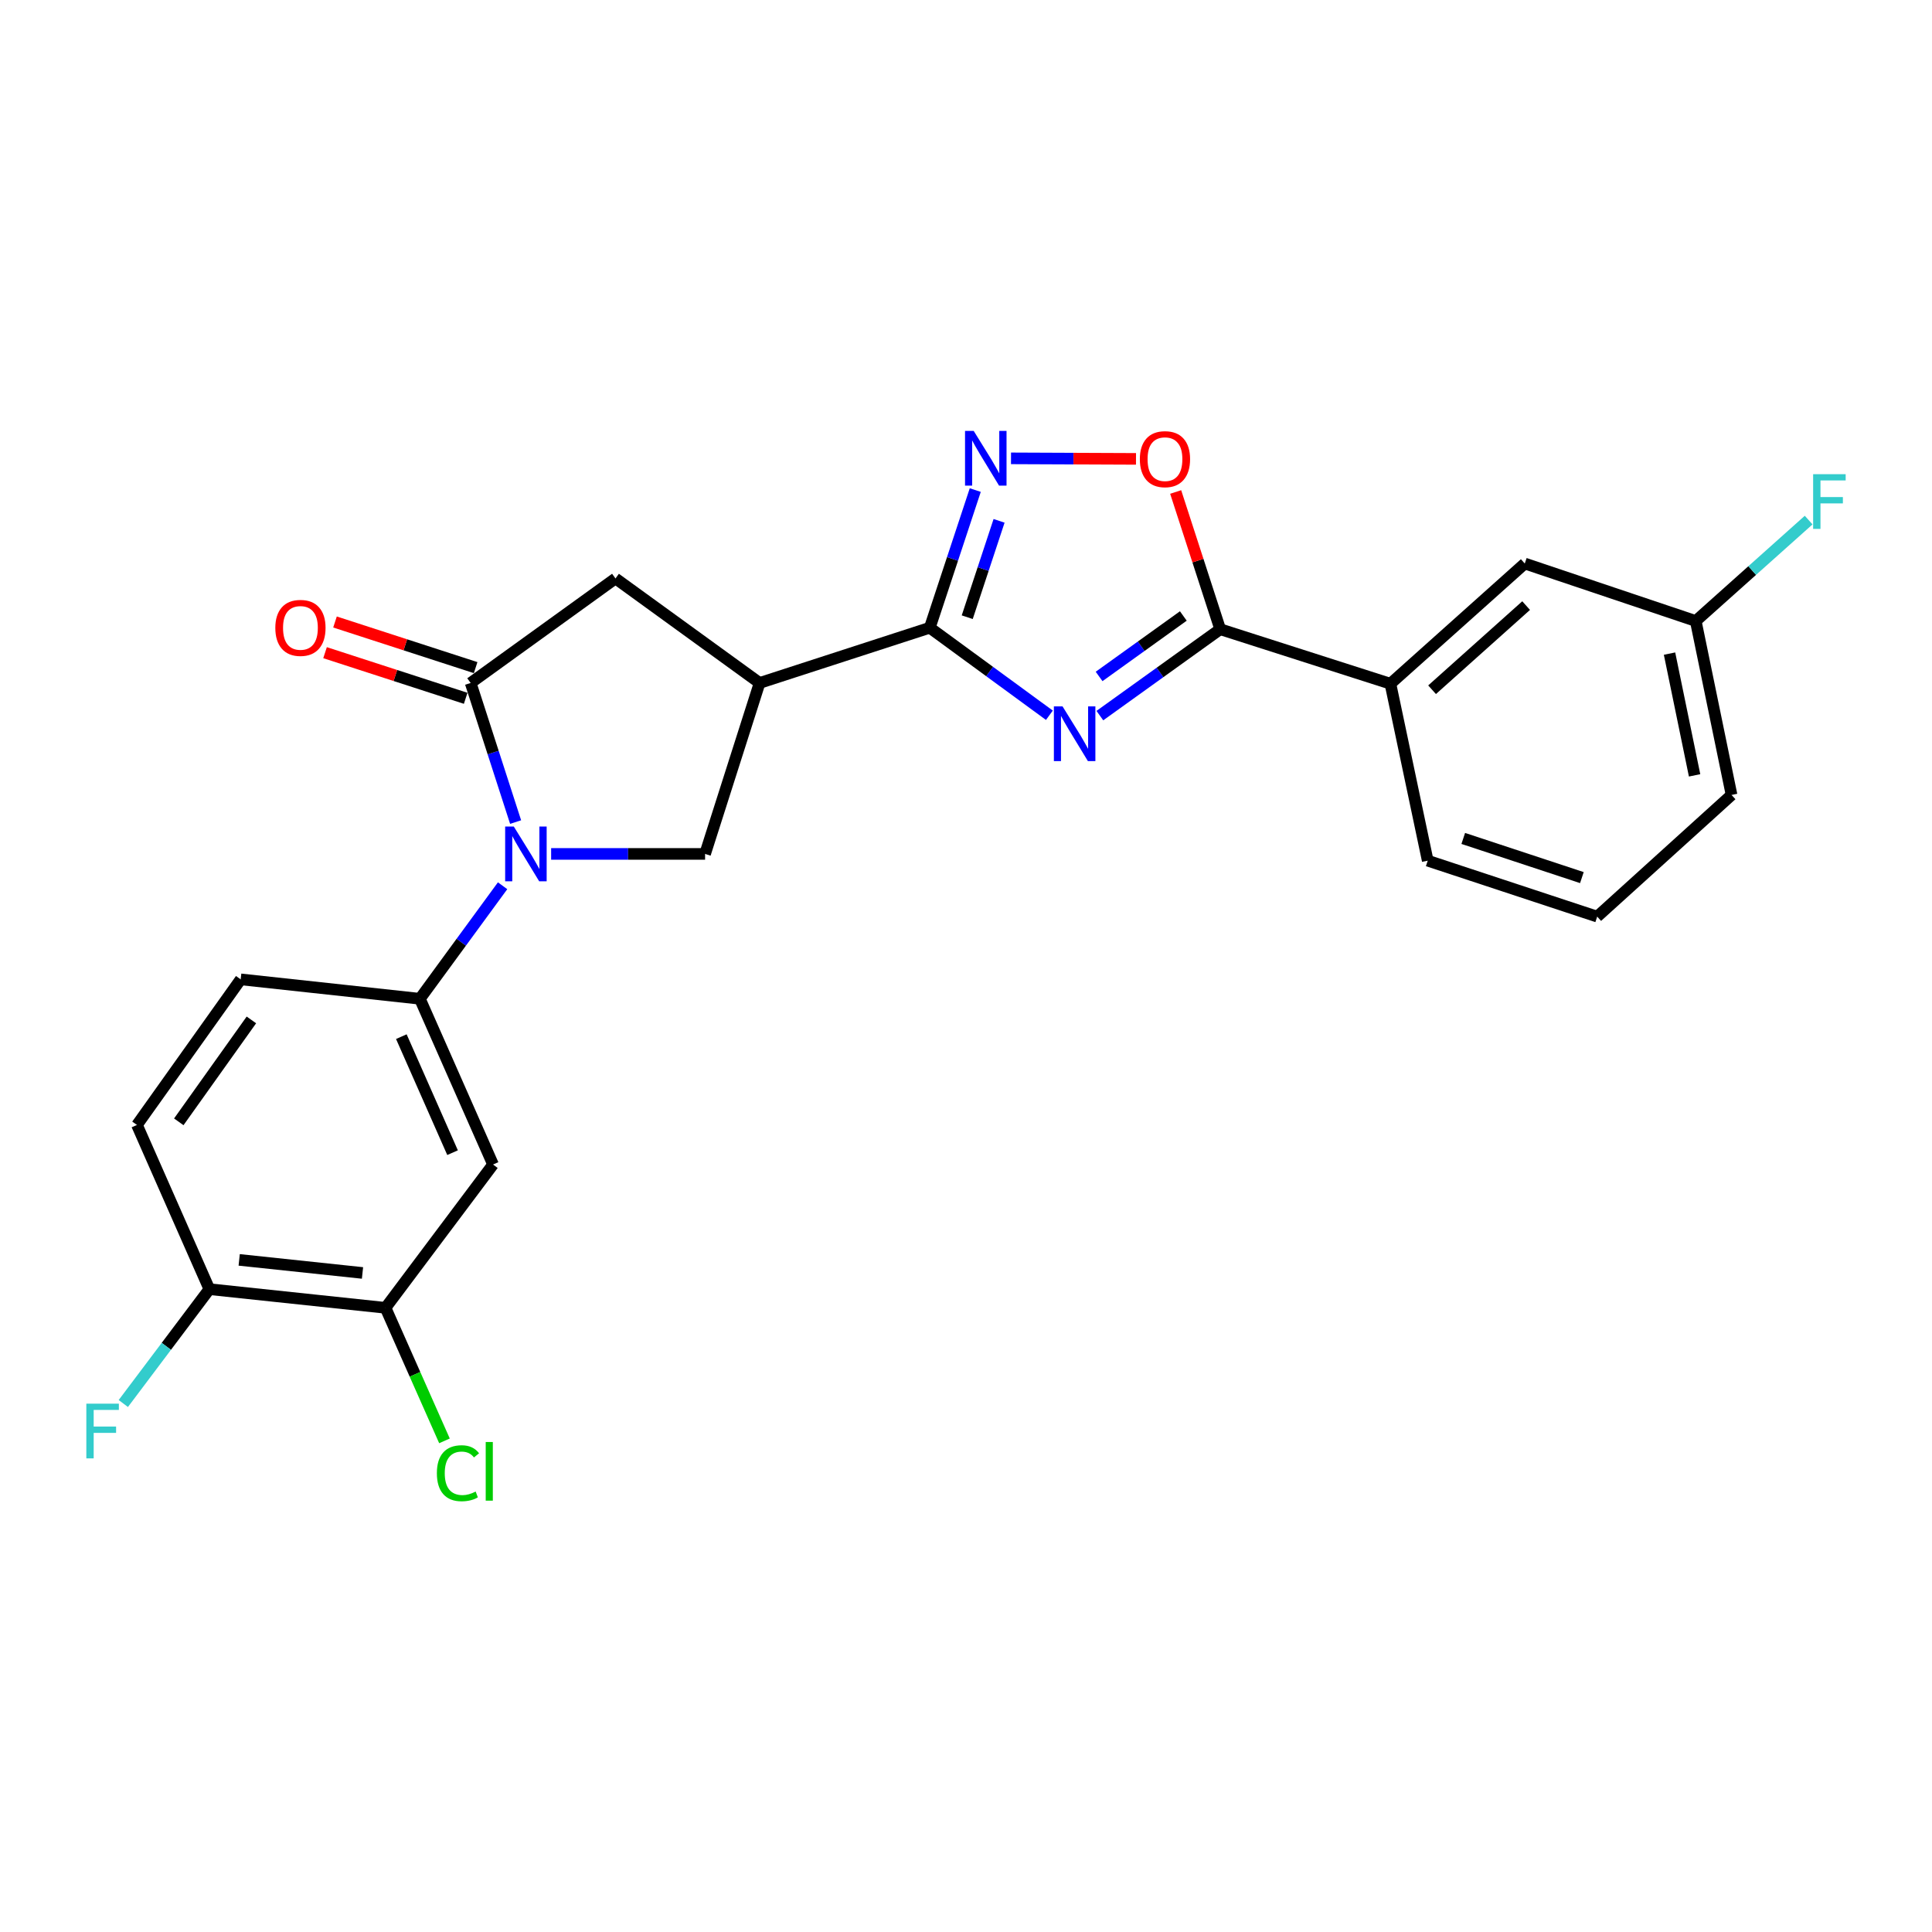 <?xml version='1.0' encoding='iso-8859-1'?>
<svg version='1.1' baseProfile='full'
              xmlns='http://www.w3.org/2000/svg'
                      xmlns:rdkit='http://www.rdkit.org/xml'
                      xmlns:xlink='http://www.w3.org/1999/xlink'
                  xml:space='preserve'
width='1000px' height='1000px' viewBox='0 0 1000 1000'>
<!-- END OF HEADER -->
<rect style='opacity:1.0;fill:#FFFFFF;stroke:none' width='1000' height='1000' x='0' y='0'> </rect>
<path class='bond-1' d='M 543.164,370.218 L 512.209,347.566' style='fill:none;fill-rule:evenodd;stroke:#0000FF;stroke-width:6px;stroke-linecap:butt;stroke-linejoin:miter;stroke-opacity:1' />
<path class='bond-1' d='M 512.209,347.566 L 481.255,324.914' style='fill:none;fill-rule:evenodd;stroke:#000000;stroke-width:6px;stroke-linecap:butt;stroke-linejoin:miter;stroke-opacity:1' />
<path class='bond-2' d='M 569.286,370.402 L 600.428,348.043' style='fill:none;fill-rule:evenodd;stroke:#0000FF;stroke-width:6px;stroke-linecap:butt;stroke-linejoin:miter;stroke-opacity:1' />
<path class='bond-2' d='M 600.428,348.043 L 631.57,325.684' style='fill:none;fill-rule:evenodd;stroke:#000000;stroke-width:6px;stroke-linecap:butt;stroke-linejoin:miter;stroke-opacity:1' />
<path class='bond-2' d='M 568.891,350.132 L 590.691,334.481' style='fill:none;fill-rule:evenodd;stroke:#0000FF;stroke-width:6px;stroke-linecap:butt;stroke-linejoin:miter;stroke-opacity:1' />
<path class='bond-2' d='M 590.691,334.481 L 612.49,318.829' style='fill:none;fill-rule:evenodd;stroke:#000000;stroke-width:6px;stroke-linecap:butt;stroke-linejoin:miter;stroke-opacity:1' />
<path class='bond-0' d='M 285.267,441.987 L 325.109,441.987' style='fill:none;fill-rule:evenodd;stroke:#0000FF;stroke-width:6px;stroke-linecap:butt;stroke-linejoin:miter;stroke-opacity:1' />
<path class='bond-0' d='M 325.109,441.987 L 364.952,441.987' style='fill:none;fill-rule:evenodd;stroke:#000000;stroke-width:6px;stroke-linecap:butt;stroke-linejoin:miter;stroke-opacity:1' />
<path class='bond-8' d='M 260.142,458.469 L 238.734,487.714' style='fill:none;fill-rule:evenodd;stroke:#0000FF;stroke-width:6px;stroke-linecap:butt;stroke-linejoin:miter;stroke-opacity:1' />
<path class='bond-8' d='M 238.734,487.714 L 217.326,516.959' style='fill:none;fill-rule:evenodd;stroke:#000000;stroke-width:6px;stroke-linecap:butt;stroke-linejoin:miter;stroke-opacity:1' />
<path class='bond-26' d='M 266.881,425.502 L 255.246,389.501' style='fill:none;fill-rule:evenodd;stroke:#0000FF;stroke-width:6px;stroke-linecap:butt;stroke-linejoin:miter;stroke-opacity:1' />
<path class='bond-26' d='M 255.246,389.501 L 243.612,353.5' style='fill:none;fill-rule:evenodd;stroke:#000000;stroke-width:6px;stroke-linecap:butt;stroke-linejoin:miter;stroke-opacity:1' />
<path class='bond-4' d='M 481.255,324.914 L 393.167,353.5' style='fill:none;fill-rule:evenodd;stroke:#000000;stroke-width:6px;stroke-linecap:butt;stroke-linejoin:miter;stroke-opacity:1' />
<path class='bond-5' d='M 481.255,324.914 L 493.026,289.286' style='fill:none;fill-rule:evenodd;stroke:#000000;stroke-width:6px;stroke-linecap:butt;stroke-linejoin:miter;stroke-opacity:1' />
<path class='bond-5' d='M 493.026,289.286 L 504.798,253.658' style='fill:none;fill-rule:evenodd;stroke:#0000FF;stroke-width:6px;stroke-linecap:butt;stroke-linejoin:miter;stroke-opacity:1' />
<path class='bond-5' d='M 500.639,319.463 L 508.879,294.524' style='fill:none;fill-rule:evenodd;stroke:#000000;stroke-width:6px;stroke-linecap:butt;stroke-linejoin:miter;stroke-opacity:1' />
<path class='bond-5' d='M 508.879,294.524 L 517.119,269.584' style='fill:none;fill-rule:evenodd;stroke:#0000FF;stroke-width:6px;stroke-linecap:butt;stroke-linejoin:miter;stroke-opacity:1' />
<path class='bond-7' d='M 631.57,325.684 L 620.047,290.169' style='fill:none;fill-rule:evenodd;stroke:#000000;stroke-width:6px;stroke-linecap:butt;stroke-linejoin:miter;stroke-opacity:1' />
<path class='bond-7' d='M 620.047,290.169 L 608.524,254.653' style='fill:none;fill-rule:evenodd;stroke:#FF0000;stroke-width:6px;stroke-linecap:butt;stroke-linejoin:miter;stroke-opacity:1' />
<path class='bond-11' d='M 631.57,325.684 L 719.676,353.899' style='fill:none;fill-rule:evenodd;stroke:#000000;stroke-width:6px;stroke-linecap:butt;stroke-linejoin:miter;stroke-opacity:1' />
<path class='bond-3' d='M 243.612,353.5 L 318.575,299.407' style='fill:none;fill-rule:evenodd;stroke:#000000;stroke-width:6px;stroke-linecap:butt;stroke-linejoin:miter;stroke-opacity:1' />
<path class='bond-13' d='M 246.189,345.56 L 209.793,333.751' style='fill:none;fill-rule:evenodd;stroke:#000000;stroke-width:6px;stroke-linecap:butt;stroke-linejoin:miter;stroke-opacity:1' />
<path class='bond-13' d='M 209.793,333.751 L 173.398,321.943' style='fill:none;fill-rule:evenodd;stroke:#FF0000;stroke-width:6px;stroke-linecap:butt;stroke-linejoin:miter;stroke-opacity:1' />
<path class='bond-13' d='M 241.036,361.441 L 204.641,349.632' style='fill:none;fill-rule:evenodd;stroke:#000000;stroke-width:6px;stroke-linecap:butt;stroke-linejoin:miter;stroke-opacity:1' />
<path class='bond-13' d='M 204.641,349.632 L 168.246,337.823' style='fill:none;fill-rule:evenodd;stroke:#FF0000;stroke-width:6px;stroke-linecap:butt;stroke-linejoin:miter;stroke-opacity:1' />
<path class='bond-6' d='M 393.167,353.5 L 364.952,441.987' style='fill:none;fill-rule:evenodd;stroke:#000000;stroke-width:6px;stroke-linecap:butt;stroke-linejoin:miter;stroke-opacity:1' />
<path class='bond-9' d='M 393.167,353.5 L 318.575,299.407' style='fill:none;fill-rule:evenodd;stroke:#000000;stroke-width:6px;stroke-linecap:butt;stroke-linejoin:miter;stroke-opacity:1' />
<path class='bond-25' d='M 523.299,237.243 L 555.645,237.379' style='fill:none;fill-rule:evenodd;stroke:#0000FF;stroke-width:6px;stroke-linecap:butt;stroke-linejoin:miter;stroke-opacity:1' />
<path class='bond-25' d='M 555.645,237.379 L 587.991,237.515' style='fill:none;fill-rule:evenodd;stroke:#FF0000;stroke-width:6px;stroke-linecap:butt;stroke-linejoin:miter;stroke-opacity:1' />
<path class='bond-10' d='M 217.326,516.959 L 255.197,602.746' style='fill:none;fill-rule:evenodd;stroke:#000000;stroke-width:6px;stroke-linecap:butt;stroke-linejoin:miter;stroke-opacity:1' />
<path class='bond-10' d='M 207.733,536.569 L 234.243,596.621' style='fill:none;fill-rule:evenodd;stroke:#000000;stroke-width:6px;stroke-linecap:butt;stroke-linejoin:miter;stroke-opacity:1' />
<path class='bond-15' d='M 217.326,516.959 L 124.582,506.914' style='fill:none;fill-rule:evenodd;stroke:#000000;stroke-width:6px;stroke-linecap:butt;stroke-linejoin:miter;stroke-opacity:1' />
<path class='bond-12' d='M 255.197,602.746 L 199.545,676.93' style='fill:none;fill-rule:evenodd;stroke:#000000;stroke-width:6px;stroke-linecap:butt;stroke-linejoin:miter;stroke-opacity:1' />
<path class='bond-16' d='M 719.676,353.899 L 789.222,291.68' style='fill:none;fill-rule:evenodd;stroke:#000000;stroke-width:6px;stroke-linecap:butt;stroke-linejoin:miter;stroke-opacity:1' />
<path class='bond-16' d='M 741.24,357.009 L 789.922,313.456' style='fill:none;fill-rule:evenodd;stroke:#000000;stroke-width:6px;stroke-linecap:butt;stroke-linejoin:miter;stroke-opacity:1' />
<path class='bond-22' d='M 719.676,353.899 L 738.987,445.483' style='fill:none;fill-rule:evenodd;stroke:#000000;stroke-width:6px;stroke-linecap:butt;stroke-linejoin:miter;stroke-opacity:1' />
<path class='bond-18' d='M 199.545,676.93 L 214.8,711.357' style='fill:none;fill-rule:evenodd;stroke:#000000;stroke-width:6px;stroke-linecap:butt;stroke-linejoin:miter;stroke-opacity:1' />
<path class='bond-18' d='M 214.8,711.357 L 230.056,745.784' style='fill:none;fill-rule:evenodd;stroke:#00CC00;stroke-width:6px;stroke-linecap:butt;stroke-linejoin:miter;stroke-opacity:1' />
<path class='bond-28' d='M 199.545,676.93 L 108.369,667.265' style='fill:none;fill-rule:evenodd;stroke:#000000;stroke-width:6px;stroke-linecap:butt;stroke-linejoin:miter;stroke-opacity:1' />
<path class='bond-28' d='M 187.629,658.878 L 123.805,652.112' style='fill:none;fill-rule:evenodd;stroke:#000000;stroke-width:6px;stroke-linecap:butt;stroke-linejoin:miter;stroke-opacity:1' />
<path class='bond-14' d='M 108.369,667.265 L 70.888,582.275' style='fill:none;fill-rule:evenodd;stroke:#000000;stroke-width:6px;stroke-linecap:butt;stroke-linejoin:miter;stroke-opacity:1' />
<path class='bond-20' d='M 108.369,667.265 L 86.097,696.861' style='fill:none;fill-rule:evenodd;stroke:#000000;stroke-width:6px;stroke-linecap:butt;stroke-linejoin:miter;stroke-opacity:1' />
<path class='bond-20' d='M 86.097,696.861 L 63.825,726.456' style='fill:none;fill-rule:evenodd;stroke:#33CCCC;stroke-width:6px;stroke-linecap:butt;stroke-linejoin:miter;stroke-opacity:1' />
<path class='bond-17' d='M 124.582,506.914 L 70.888,582.275' style='fill:none;fill-rule:evenodd;stroke:#000000;stroke-width:6px;stroke-linecap:butt;stroke-linejoin:miter;stroke-opacity:1' />
<path class='bond-17' d='M 130.125,527.906 L 92.539,580.659' style='fill:none;fill-rule:evenodd;stroke:#000000;stroke-width:6px;stroke-linecap:butt;stroke-linejoin:miter;stroke-opacity:1' />
<path class='bond-19' d='M 789.222,291.68 L 877.718,321.436' style='fill:none;fill-rule:evenodd;stroke:#000000;stroke-width:6px;stroke-linecap:butt;stroke-linejoin:miter;stroke-opacity:1' />
<path class='bond-21' d='M 877.718,321.436 L 906.936,295.317' style='fill:none;fill-rule:evenodd;stroke:#000000;stroke-width:6px;stroke-linecap:butt;stroke-linejoin:miter;stroke-opacity:1' />
<path class='bond-21' d='M 906.936,295.317 L 936.153,269.198' style='fill:none;fill-rule:evenodd;stroke:#33CCCC;stroke-width:6px;stroke-linecap:butt;stroke-linejoin:miter;stroke-opacity:1' />
<path class='bond-27' d='M 877.718,321.436 L 896.25,411.462' style='fill:none;fill-rule:evenodd;stroke:#000000;stroke-width:6px;stroke-linecap:butt;stroke-linejoin:miter;stroke-opacity:1' />
<path class='bond-27' d='M 864.145,338.306 L 877.117,401.324' style='fill:none;fill-rule:evenodd;stroke:#000000;stroke-width:6px;stroke-linecap:butt;stroke-linejoin:miter;stroke-opacity:1' />
<path class='bond-23' d='M 738.987,445.483 L 826.704,474.441' style='fill:none;fill-rule:evenodd;stroke:#000000;stroke-width:6px;stroke-linecap:butt;stroke-linejoin:miter;stroke-opacity:1' />
<path class='bond-23' d='M 757.379,433.973 L 818.78,454.243' style='fill:none;fill-rule:evenodd;stroke:#000000;stroke-width:6px;stroke-linecap:butt;stroke-linejoin:miter;stroke-opacity:1' />
<path class='bond-24' d='M 826.704,474.441 L 896.25,411.462' style='fill:none;fill-rule:evenodd;stroke:#000000;stroke-width:6px;stroke-linecap:butt;stroke-linejoin:miter;stroke-opacity:1' />
<path  class='atom-0' d='M 549.967 365.617
L 559.247 380.617
Q 560.167 382.097, 561.647 384.777
Q 563.127 387.457, 563.207 387.617
L 563.207 365.617
L 566.967 365.617
L 566.967 393.937
L 563.087 393.937
L 553.127 377.537
Q 551.967 375.617, 550.727 373.417
Q 549.527 371.217, 549.167 370.537
L 549.167 393.937
L 545.487 393.937
L 545.487 365.617
L 549.967 365.617
' fill='#0000FF'/>
<path  class='atom-1' d='M 265.948 427.827
L 275.228 442.827
Q 276.148 444.307, 277.628 446.987
Q 279.108 449.667, 279.188 449.827
L 279.188 427.827
L 282.948 427.827
L 282.948 456.147
L 279.068 456.147
L 269.108 439.747
Q 267.948 437.827, 266.708 435.627
Q 265.508 433.427, 265.148 432.747
L 265.148 456.147
L 261.468 456.147
L 261.468 427.827
L 265.948 427.827
' fill='#0000FF'/>
<path  class='atom-6' d='M 503.98 223.028
L 513.26 238.028
Q 514.18 239.508, 515.66 242.188
Q 517.14 244.868, 517.22 245.028
L 517.22 223.028
L 520.98 223.028
L 520.98 251.348
L 517.1 251.348
L 507.14 234.948
Q 505.98 233.028, 504.74 230.828
Q 503.54 228.628, 503.18 227.948
L 503.18 251.348
L 499.5 251.348
L 499.5 223.028
L 503.98 223.028
' fill='#0000FF'/>
<path  class='atom-8' d='M 589.984 237.658
Q 589.984 230.858, 593.344 227.058
Q 596.704 223.258, 602.984 223.258
Q 609.264 223.258, 612.624 227.058
Q 615.984 230.858, 615.984 237.658
Q 615.984 244.538, 612.584 248.458
Q 609.184 252.338, 602.984 252.338
Q 596.744 252.338, 593.344 248.458
Q 589.984 244.578, 589.984 237.658
M 602.984 249.138
Q 607.304 249.138, 609.624 246.258
Q 611.984 243.338, 611.984 237.658
Q 611.984 232.098, 609.624 229.298
Q 607.304 226.458, 602.984 226.458
Q 598.664 226.458, 596.304 229.258
Q 593.984 232.058, 593.984 237.658
Q 593.984 243.378, 596.304 246.258
Q 598.664 249.138, 602.984 249.138
' fill='#FF0000'/>
<path  class='atom-14' d='M 142.506 324.994
Q 142.506 318.194, 145.866 314.394
Q 149.226 310.594, 155.506 310.594
Q 161.786 310.594, 165.146 314.394
Q 168.506 318.194, 168.506 324.994
Q 168.506 331.874, 165.106 335.794
Q 161.706 339.674, 155.506 339.674
Q 149.266 339.674, 145.866 335.794
Q 142.506 331.914, 142.506 324.994
M 155.506 336.474
Q 159.826 336.474, 162.146 333.594
Q 164.506 330.674, 164.506 324.994
Q 164.506 319.434, 162.146 316.634
Q 159.826 313.794, 155.506 313.794
Q 151.186 313.794, 148.826 316.594
Q 146.506 319.394, 146.506 324.994
Q 146.506 330.714, 148.826 333.594
Q 151.186 336.474, 155.506 336.474
' fill='#FF0000'/>
<path  class='atom-19' d='M 226.125 762.538
Q 226.125 755.498, 229.405 751.818
Q 232.725 748.098, 239.005 748.098
Q 244.845 748.098, 247.965 752.218
L 245.325 754.378
Q 243.045 751.378, 239.005 751.378
Q 234.725 751.378, 232.445 754.258
Q 230.205 757.098, 230.205 762.538
Q 230.205 768.138, 232.525 771.018
Q 234.885 773.898, 239.445 773.898
Q 242.565 773.898, 246.205 772.018
L 247.325 775.018
Q 245.845 775.978, 243.605 776.538
Q 241.365 777.098, 238.885 777.098
Q 232.725 777.098, 229.405 773.338
Q 226.125 769.578, 226.125 762.538
' fill='#00CC00'/>
<path  class='atom-19' d='M 251.405 746.378
L 255.085 746.378
L 255.085 776.738
L 251.405 776.738
L 251.405 746.378
' fill='#00CC00'/>
<path  class='atom-21' d='M 44.687 726.538
L 61.527 726.538
L 61.527 729.778
L 48.487 729.778
L 48.487 738.378
L 60.087 738.378
L 60.087 741.658
L 48.487 741.658
L 48.487 754.858
L 44.687 754.858
L 44.687 726.538
' fill='#33CCCC'/>
<path  class='atom-22' d='M 938.473 245.437
L 955.313 245.437
L 955.313 248.677
L 942.273 248.677
L 942.273 257.277
L 953.873 257.277
L 953.873 260.557
L 942.273 260.557
L 942.273 273.757
L 938.473 273.757
L 938.473 245.437
' fill='#33CCCC'/>
</svg>
